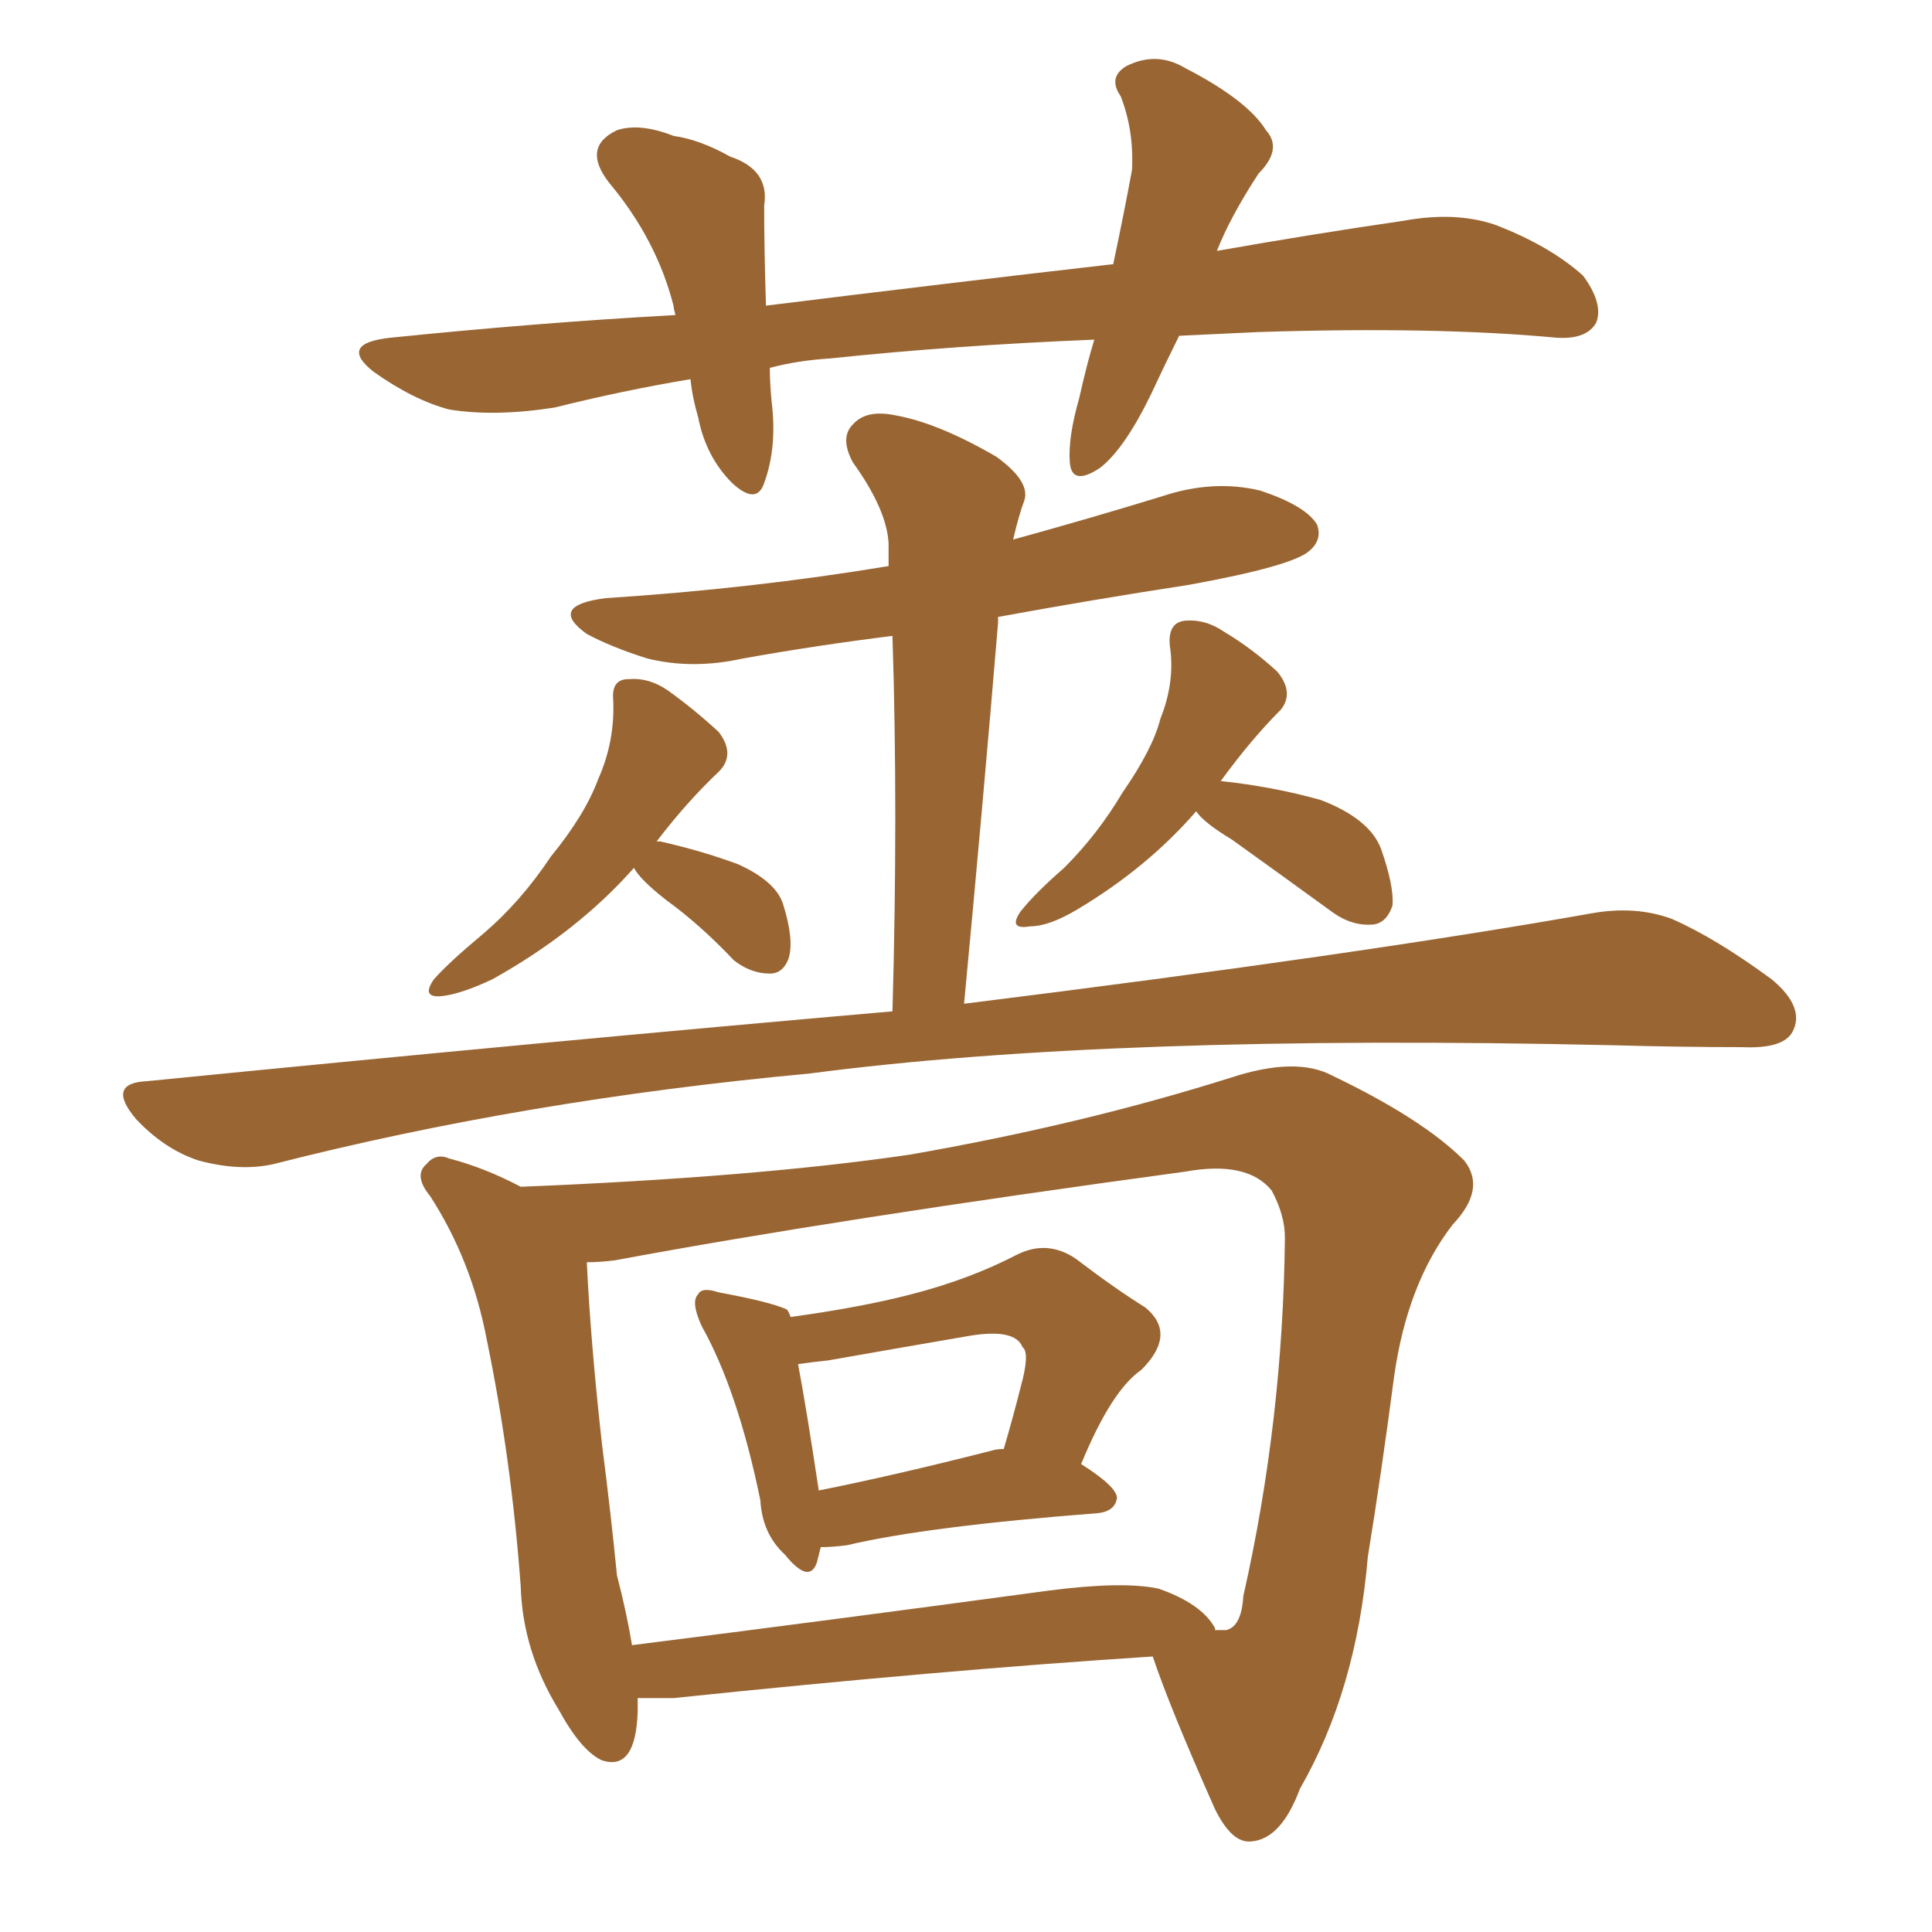 <svg xmlns="http://www.w3.org/2000/svg" xmlns:xlink="http://www.w3.org/1999/xlink" width="150" height="150"><path fill="#996633" padding="10" d="M49.22 67.38L49.22 67.38Q44.82 72.36 38.23 76.03L38.23 76.03Q35.74 77.20 34.28 77.34L34.28 77.34Q32.67 77.49 33.69 76.03L33.69 76.03Q34.86 74.71 37.50 72.51L37.50 72.51Q40.43 70.02 42.77 66.50L42.77 66.50Q45.41 63.28 46.44 60.50L46.44 60.50Q47.75 57.57 47.61 54.35L47.61 54.35Q47.46 52.73 48.78 52.73L48.78 52.73Q50.39 52.59 51.86 53.61L51.86 53.61Q53.91 55.08 55.81 56.84L55.81 56.84Q57.13 58.59 55.81 59.91L55.81 59.91Q53.32 62.26 50.98 65.33L50.98 65.33Q51.27 65.33 51.27 65.33L51.27 65.33Q54.49 66.06 57.28 67.09L57.28 67.09Q60.21 68.41 60.79 70.17L60.79 70.17Q61.67 72.95 61.23 74.41L61.23 74.41Q60.79 75.59 59.77 75.59L59.77 75.59Q58.30 75.59 56.98 74.56L56.98 74.56Q54.35 71.78 51.71 69.87L51.71 69.87Q49.66 68.26 49.22 67.38ZM92.87 62.99L92.87 62.99Q89.06 67.38 83.64 70.61L83.64 70.61Q81.45 71.92 79.98 71.92L79.98 71.92Q78.22 72.22 79.25 70.75L79.25 70.75Q80.42 69.29 82.62 67.38L82.62 67.38Q85.25 64.75 87.16 61.52L87.16 61.52Q89.50 58.15 90.09 55.81L90.09 55.81Q91.26 52.88 90.82 50.10L90.82 50.10Q90.67 48.34 91.99 48.19L91.99 48.19Q93.60 48.05 95.07 49.07L95.07 49.07Q97.27 50.39 99.17 52.15L99.17 52.15Q100.49 53.76 99.46 55.08L99.46 55.08Q97.12 57.42 94.78 60.64L94.78 60.64Q98.88 61.08 102.54 62.11L102.54 62.11Q106.35 63.57 107.23 65.92L107.23 65.92Q108.25 68.85 108.11 70.31L108.11 70.31Q107.67 71.63 106.64 71.78L106.64 71.78Q105.03 71.92 103.56 70.90L103.56 70.90Q99.32 67.82 95.65 65.19L95.65 65.19Q93.46 63.87 92.87 62.99ZM69.29 78.52L69.29 78.52Q69.73 62.99 69.29 49.37L69.29 49.37Q63.43 50.10 57.71 51.12L57.71 51.12Q53.76 52.00 50.24 51.12L50.24 51.12Q47.46 50.24 45.56 49.22L45.56 49.22Q42.48 47.02 47.02 46.44L47.02 46.44Q58.45 45.70 68.99 43.95L68.99 43.95Q68.99 42.77 68.99 42.19L68.99 42.19Q68.85 39.55 66.21 35.89L66.21 35.89Q65.19 33.98 66.21 32.96L66.21 32.96Q67.24 31.79 69.43 32.23L69.43 32.23Q72.80 32.81 77.34 35.45L77.34 35.45Q79.98 37.35 79.54 38.82L79.54 38.82Q79.10 39.99 78.66 41.89L78.66 41.89Q84.52 40.28 90.23 38.53L90.23 38.53Q94.19 37.21 97.85 38.09L97.85 38.09Q101.37 39.26 102.25 40.72L102.25 40.72Q102.69 41.89 101.66 42.77L101.66 42.77Q100.34 43.95 92.29 45.41L92.29 45.41Q84.67 46.58 77.49 47.90L77.49 47.90Q77.49 48.19 77.49 48.34L77.49 48.34Q76.32 62.40 74.85 77.93L74.85 77.93Q105.47 74.12 123.63 70.90L123.63 70.90Q127.00 70.31 129.79 71.34L129.79 71.34Q133.15 72.80 137.55 76.03L137.55 76.03Q140.19 78.22 139.16 80.13L139.16 80.13Q138.43 81.45 135.21 81.30L135.21 81.30Q130.52 81.30 125.10 81.15L125.10 81.15Q86.28 80.27 62.84 83.35L62.84 83.35Q40.72 85.40 21.24 90.38L21.24 90.38Q18.60 90.97 15.38 90.09L15.38 90.09Q12.74 89.21 10.55 86.87L10.55 86.87Q8.20 84.08 11.43 83.94L11.43 83.94Q42.48 80.86 69.29 78.52ZM63.72 120.12L63.72 120.12Q63.57 120.70 63.43 121.29L63.43 121.29Q62.84 123.05 60.94 120.70L60.94 120.70Q59.18 119.09 59.03 116.46L59.03 116.46Q57.28 107.96 54.49 102.98L54.49 102.98Q53.61 101.07 54.20 100.49L54.20 100.49Q54.49 99.90 55.81 100.34L55.81 100.34Q59.77 101.07 61.08 101.66L61.08 101.66Q61.23 101.81 61.38 102.25L61.38 102.25Q66.80 101.51 70.75 100.49L70.75 100.49Q75.29 99.32 78.96 97.41L78.96 97.41Q81.30 96.24 83.50 97.71L83.50 97.71Q86.57 100.05 88.92 101.51L88.92 101.51Q91.41 103.56 88.62 106.35L88.62 106.35Q86.28 107.96 83.94 113.67L83.94 113.67Q86.72 115.43 86.72 116.31L86.72 116.31Q86.57 117.33 85.25 117.48L85.25 117.48Q71.92 118.51 65.77 119.97L65.77 119.97Q64.60 120.12 63.72 120.12ZM76.90 112.65L76.90 112.65Q77.34 112.50 77.93 112.50L77.93 112.50Q78.66 110.01 79.25 107.67L79.25 107.67Q79.98 105.03 79.39 104.59L79.39 104.59Q78.81 103.13 75.29 103.71L75.29 103.71Q70.17 104.59 64.31 105.62L64.31 105.62Q62.99 105.76 61.96 105.91L61.96 105.91Q62.55 108.98 63.57 115.72L63.57 115.72Q69.43 114.55 76.90 112.65ZM49.51 131.84L49.51 131.84Q49.51 132.28 49.51 132.86L49.51 132.86Q49.37 137.55 46.73 136.67L46.73 136.67Q45.12 135.94 43.36 132.71L43.36 132.71Q40.58 128.17 40.43 123.19L40.43 123.19Q39.70 113.23 37.79 104.00L37.79 104.00Q36.62 97.85 33.40 92.87L33.40 92.87Q32.08 91.26 33.11 90.38L33.11 90.38Q33.84 89.50 34.86 89.94L34.86 89.94Q37.65 90.67 40.43 92.14L40.43 92.14Q58.59 91.41 70.61 89.65L70.61 89.65Q84.08 87.30 95.65 83.64L95.65 83.64Q100.63 82.03 103.42 83.50L103.42 83.50Q110.45 86.87 113.67 90.09L113.67 90.09Q115.43 92.29 112.79 95.07L112.79 95.07Q109.28 99.61 108.25 106.79L108.25 106.79Q107.23 114.55 106.20 120.85L106.20 120.85Q105.32 131.25 100.93 138.87L100.93 138.87Q99.46 142.82 97.12 142.97L97.12 142.97Q95.65 143.12 94.34 140.48L94.34 140.48Q90.82 132.57 89.50 128.61L89.50 128.61Q73.39 129.64 52.29 131.84L52.29 131.84Q50.54 131.84 49.51 131.84ZM94.34 126.42L94.34 126.42Q94.34 126.42 94.34 126.56L94.34 126.56Q95.07 126.56 95.21 126.56L95.21 126.56Q96.39 126.27 96.53 123.93L96.53 123.93Q99.61 110.30 99.76 96.09L99.76 96.09Q99.76 94.34 98.73 92.43L98.73 92.43Q96.83 90.09 91.99 90.97L91.99 90.97Q65.04 94.63 47.75 97.85L47.75 97.85Q46.58 98.00 45.56 98.00L45.56 98.00Q45.85 104.15 46.73 112.06L46.73 112.06Q47.46 117.77 47.90 122.31L47.90 122.31Q48.63 125.10 49.07 127.73L49.07 127.73Q64.16 125.83 81.45 123.49L81.45 123.49Q87.16 122.75 89.94 123.34L89.94 123.34Q93.31 124.51 94.34 126.42ZM91.55 26.07L91.55 26.07L91.55 26.07Q90.38 28.42 89.36 30.62L89.36 30.62Q87.30 34.86 85.40 36.33L85.40 36.33Q83.20 37.79 83.06 35.89L83.06 35.89Q82.91 33.98 83.79 30.91L83.79 30.91Q84.38 28.27 84.96 26.37L84.96 26.37Q74.12 26.81 64.45 27.83L64.45 27.83Q61.96 27.98 59.77 28.56L59.77 28.56Q59.77 29.74 59.91 31.20L59.91 31.20Q60.35 34.72 59.33 37.50L59.33 37.50Q58.74 39.26 56.84 37.50L56.84 37.50Q54.79 35.45 54.20 32.37L54.20 32.37Q53.76 30.91 53.61 29.44L53.61 29.44Q48.34 30.32 43.07 31.64L43.07 31.64Q38.38 32.37 34.86 31.79L34.86 31.79Q32.08 31.05 29.00 28.86L29.00 28.86Q26.22 26.66 30.32 26.22L30.32 26.22Q41.75 25.05 52.44 24.46L52.44 24.46Q52.29 23.88 52.29 23.73L52.29 23.73Q50.98 18.60 47.31 14.21L47.31 14.21Q45.12 11.43 47.90 10.11L47.90 10.11Q49.66 9.52 52.29 10.55L52.29 10.55Q54.35 10.84 56.69 12.16L56.69 12.16Q59.77 13.18 59.33 15.97L59.33 15.97Q59.33 19.34 59.47 23.73L59.47 23.73Q73.68 21.97 86.43 20.51L86.43 20.51Q87.30 16.41 87.89 13.18L87.89 13.18Q88.04 10.11 87.01 7.47L87.01 7.47Q85.99 6.01 87.45 5.13L87.45 5.13Q89.79 3.96 91.99 5.27L91.99 5.27Q96.83 7.76 98.29 10.11L98.29 10.11Q99.61 11.57 97.71 13.48L97.71 13.48Q95.51 16.85 94.48 19.48L94.48 19.48Q101.95 18.16 108.98 17.14L108.98 17.14Q112.94 16.41 116.02 17.43L116.02 17.43Q120.26 19.04 122.90 21.39L122.90 21.39Q124.51 23.58 123.93 25.05L123.93 25.05Q123.19 26.37 120.85 26.22L120.85 26.22Q111.47 25.34 97.71 25.78L97.71 25.78Q94.34 25.93 91.55 26.07Z"/></svg>
